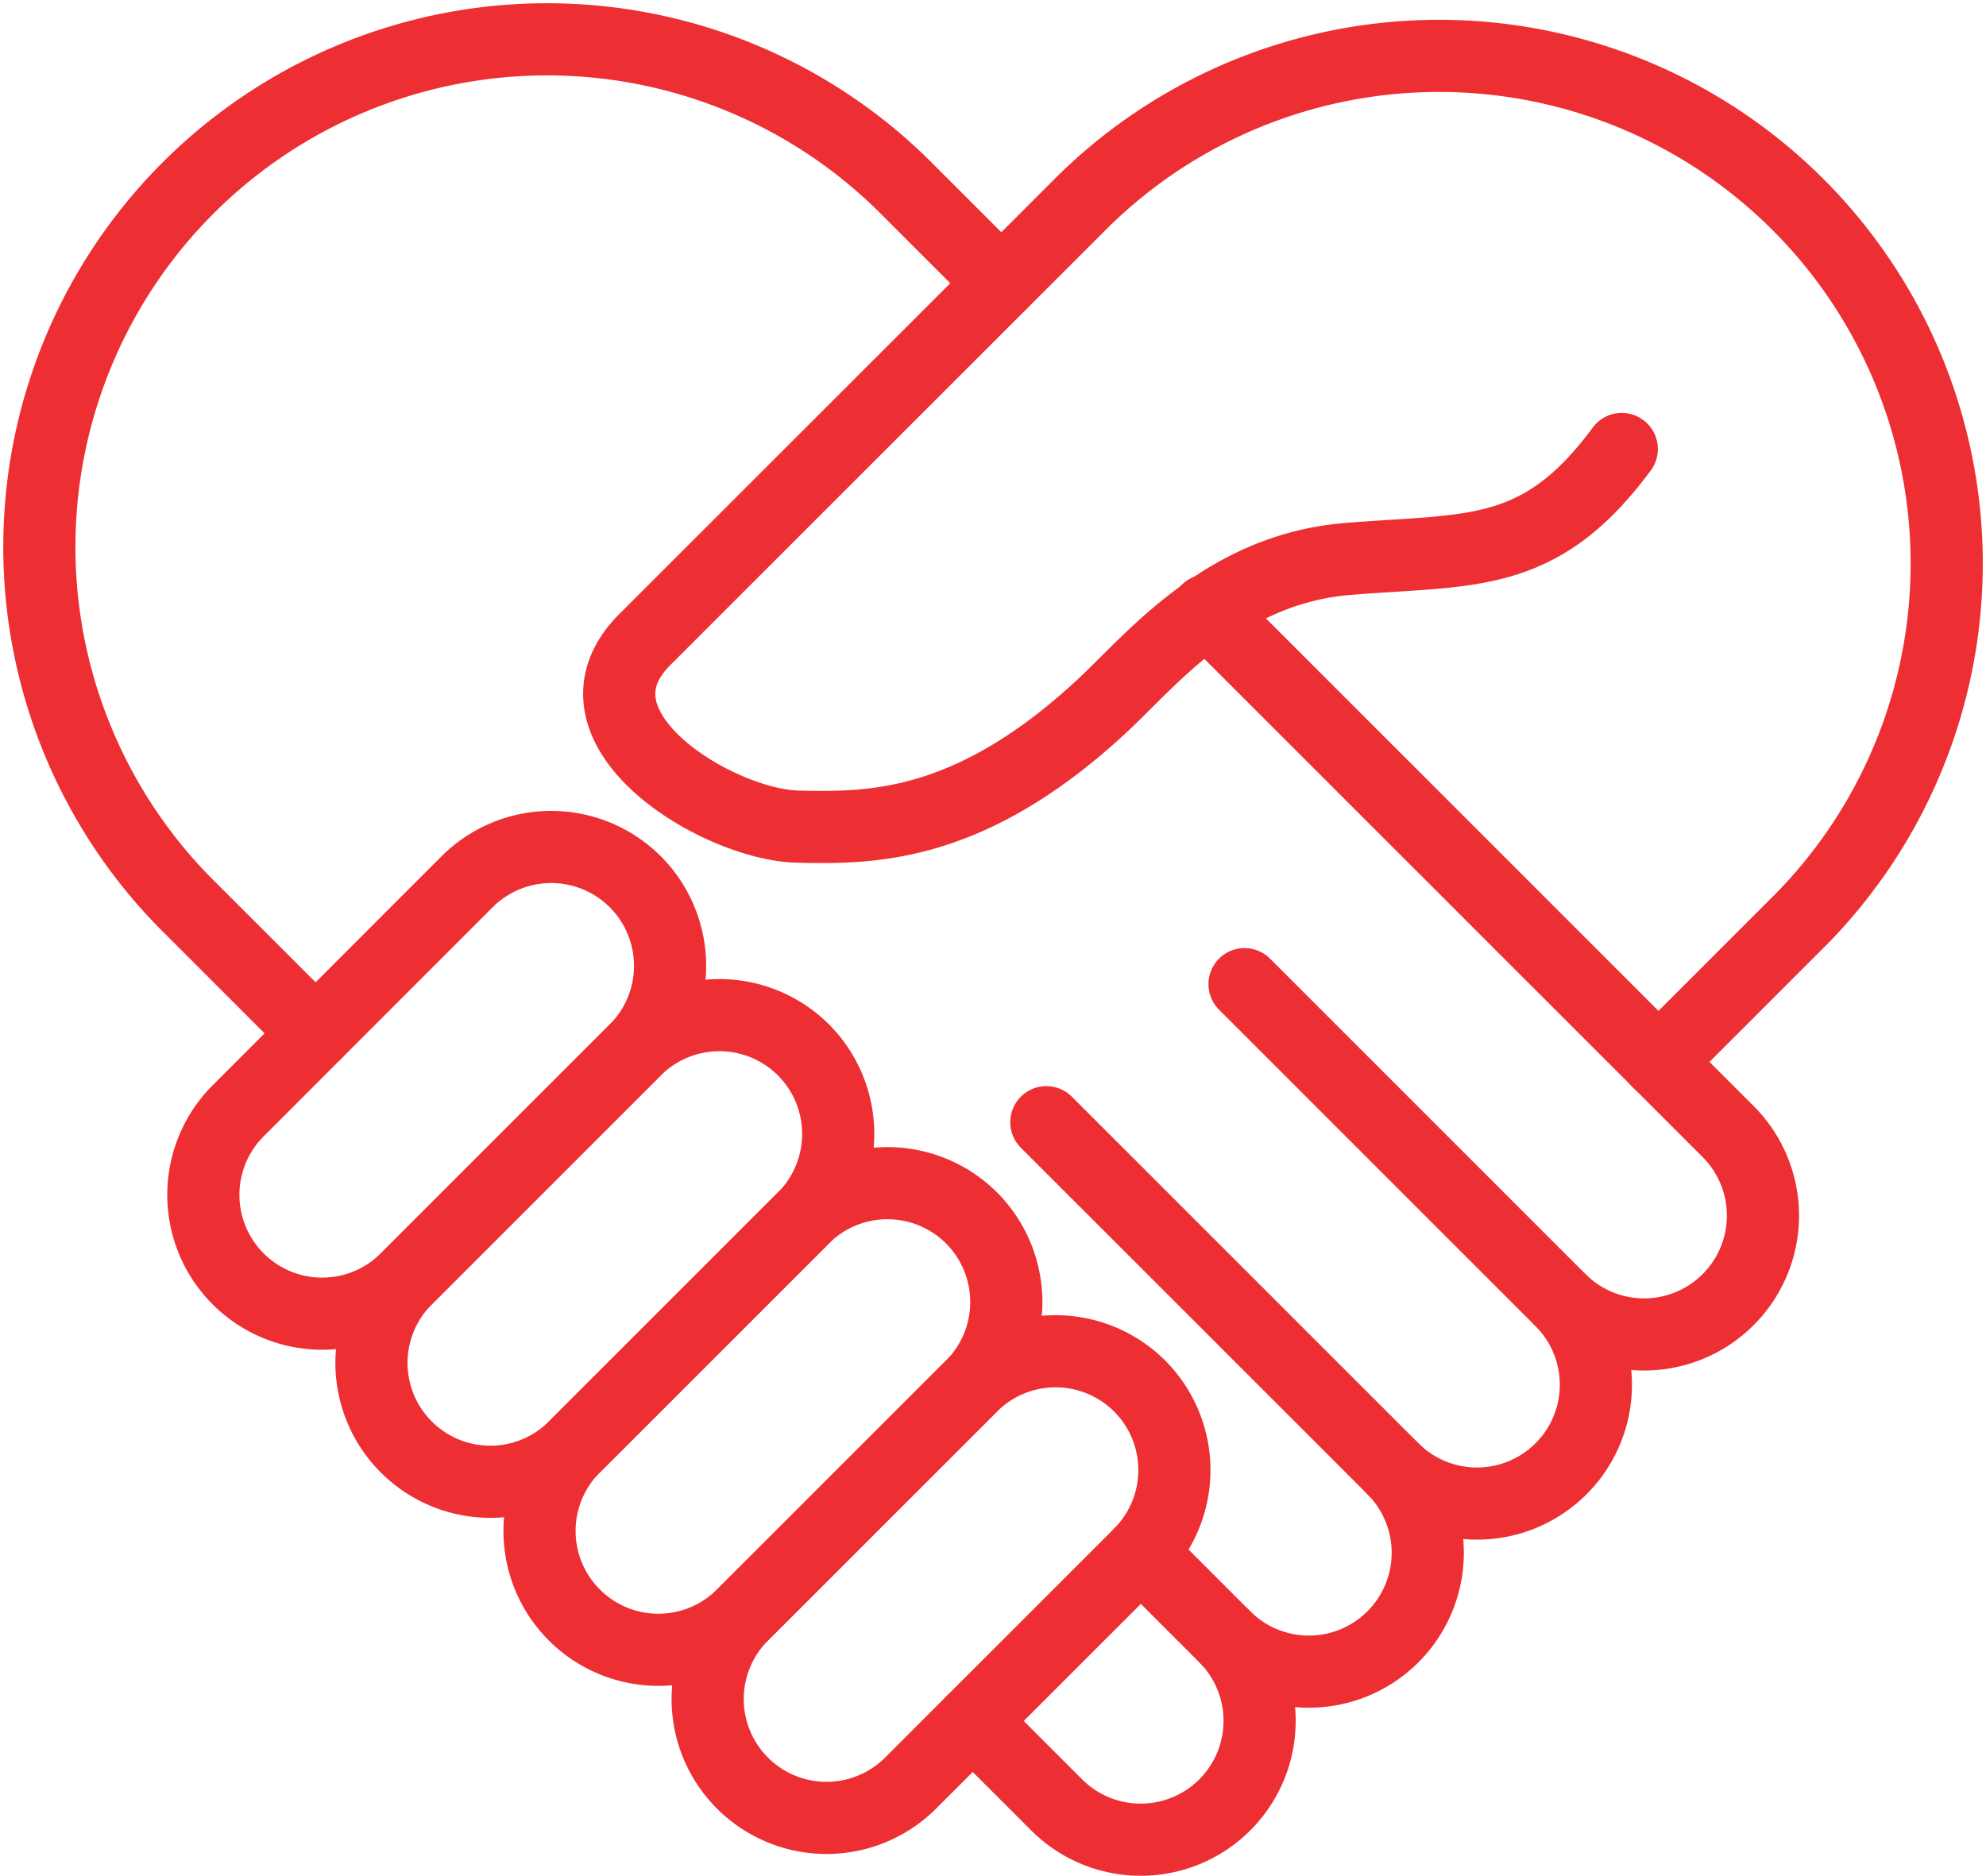 <svg xmlns="http://www.w3.org/2000/svg" width="55.045" height="52" viewBox="0 0 55.045 52">
  <g id="Group_653" data-name="Group 653" transform="translate(-769.868 -929.5)">
    <path id="Path_9875" data-name="Path 9875" d="M17.564,26.157h0a3.3,3.3,0,0,1,0,4.66l-6.349,6.348a3.294,3.294,0,1,1-4.659-4.659L12.9,26.157A3.3,3.3,0,0,1,17.564,26.157Z" transform="translate(769.913 927.788)" fill="none" stroke="#ed2f34" stroke-linecap="round" stroke-linejoin="round" stroke-width="2"/>
    <path id="Path_9876" data-name="Path 9876" d="M22.682,31.275h0a3.3,3.3,0,0,1,0,4.66l-6.349,6.348a3.294,3.294,0,0,1-4.659-4.659l6.348-6.349A3.3,3.3,0,0,1,22.682,31.275Z" transform="translate(769.455 927.33)" fill="none" stroke="#ed2f34" stroke-linecap="round" stroke-linejoin="round" stroke-width="2"/>
    <path id="Path_9877" data-name="Path 9877" d="M27.8,36.393h0a3.3,3.3,0,0,1,0,4.66L21.45,47.4a3.294,3.294,0,0,1-4.659-4.659l6.348-6.349A3.3,3.3,0,0,1,27.8,36.393Z" transform="translate(768.996 926.871)" fill="none" stroke="#ed2f34" stroke-linecap="round" stroke-linejoin="round" stroke-width="2"/>
    <path id="Path_9878" data-name="Path 9878" d="M32.917,41.51h0a3.3,3.3,0,0,1,0,4.66l-6.349,6.348a3.294,3.294,0,0,1-4.659-4.659l6.348-6.349A3.3,3.3,0,0,1,32.917,41.51Z" transform="translate(768.538 926.413)" fill="none" stroke="#ed2f34" stroke-linecap="round" stroke-linejoin="round" stroke-width="2"/>
    <path id="Path_9879" data-name="Path 9879" d="M36.145,17.992,50.617,32.464a3.295,3.295,0,0,1-4.66,4.659L37.185,28.35" transform="translate(767.177 928.433)" fill="none" stroke="#ed2f34" stroke-linecap="round" stroke-linejoin="round" stroke-width="2"/>
    <path id="Path_9880" data-name="Path 9880" d="M46.465,39.006a3.295,3.295,0,1,1-4.66,4.66" transform="translate(766.67 926.551)" fill="none" stroke="#ed2f34" stroke-linecap="round" stroke-linejoin="round" stroke-width="2"/>
    <path id="Path_9881" data-name="Path 9881" d="M31.254,33.572l9.606,9.606a3.295,3.295,0,1,1-4.66,4.66l-2.326-2.327" transform="translate(767.615 927.038)" fill="none" stroke="#ed2f34" stroke-linecap="round" stroke-linejoin="round" stroke-width="2"/>
    <path id="Path_9882" data-name="Path 9882" d="M36,49.241a3.295,3.295,0,0,1-4.66,4.66l-2.326-2.326" transform="translate(767.815 925.634)" fill="none" stroke="#ed2f34" stroke-linecap="round" stroke-linejoin="round" stroke-width="2"/>
    <path id="Path_9883" data-name="Path 9883" d="M47.054,28.986l3.959-3.959a14.072,14.072,0,0,0-19.9-19.9L18.962,17.275c-2.443,2.443,2.023,5.136,4.235,5.187,2.047.048,4.782.053,8.447-3.355C33,17.846,34.994,15.33,38.42,15.044s5.335.043,7.619-3.051" transform="translate(768.779 929.954)" fill="none" stroke="#ed2f34" stroke-linecap="round" stroke-linejoin="round" stroke-width="2"/>
    <path id="Path_9884" data-name="Path 9884" d="M27.251,7.351,24.522,4.622a14.072,14.072,0,0,0-19.9,19.9l3.625,3.625" transform="translate(770.369 930)" fill="none" stroke="#ed2f34" stroke-linecap="round" stroke-linejoin="round" stroke-width="2"/>
  </g>
</svg>
